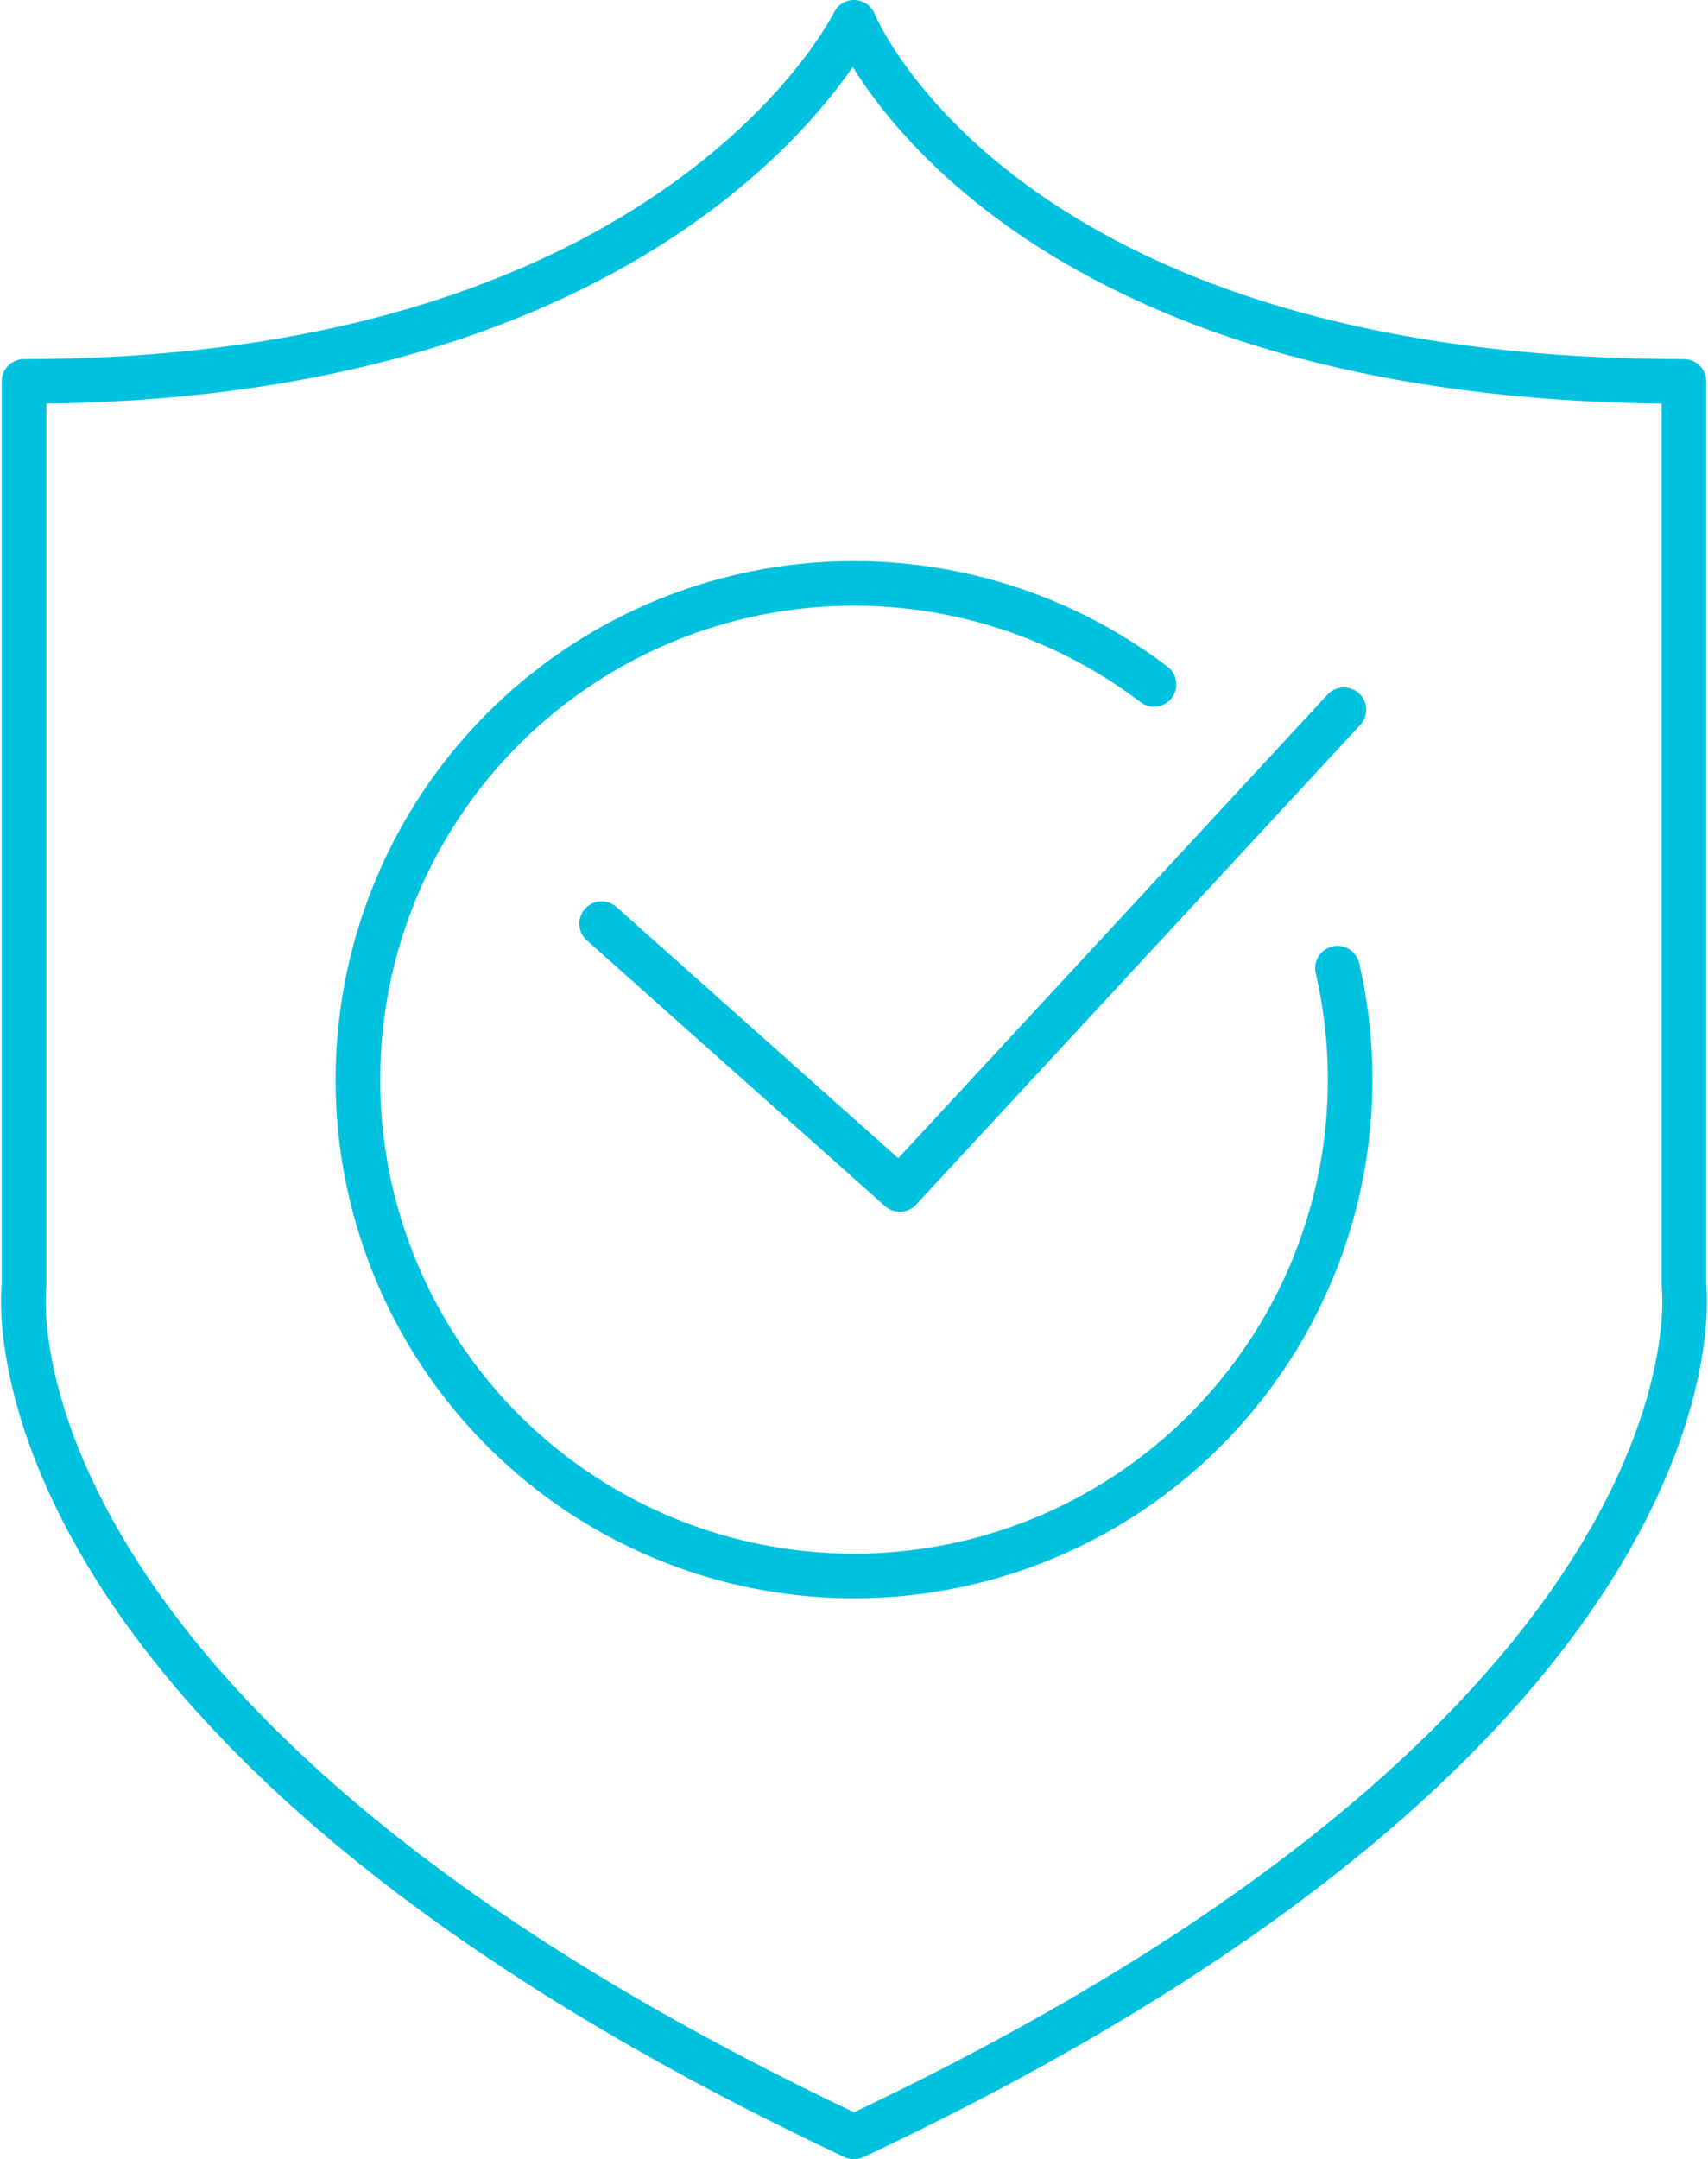 <svg xmlns="http://www.w3.org/2000/svg" width="76.575" height="96.771" viewBox="0 0 76.575 96.771">
  <g id="Group_47932" data-name="Group 47932" transform="translate(1.047 1)">
    <path id="Path_17368" data-name="Path 17368" d="M38.49,1.25S44.964,17.343,75.7,17.343V57.856S78.192,77.322,38.49,96.021C-1.21,77.322,1.281,57.856,1.281,57.856V17.343C30.695,17.343,38.49,1.25,38.49,1.25Z" transform="translate(-1.25 -1.25)" fill="none" stroke="#00c2de" stroke-linecap="round" stroke-linejoin="round" stroke-width="2"/>
    <path id="Path_17369" data-name="Path 17369" d="M19.089,32.034,32.456,43.949l19.911-21.5" transform="translate(6.836 8.36)" fill="none" stroke="#00c2de" stroke-linecap="round" stroke-linejoin="round" stroke-width="2"/>
    <path id="Path_17370" data-name="Path 17370" d="M55.486,35.8a22.242,22.242,0,1,1-8.223-12.717" transform="translate(3.429 6.591)" fill="none" stroke="#00c2de" stroke-linecap="round" stroke-linejoin="round" stroke-width="2"/>
  </g>
</svg>
